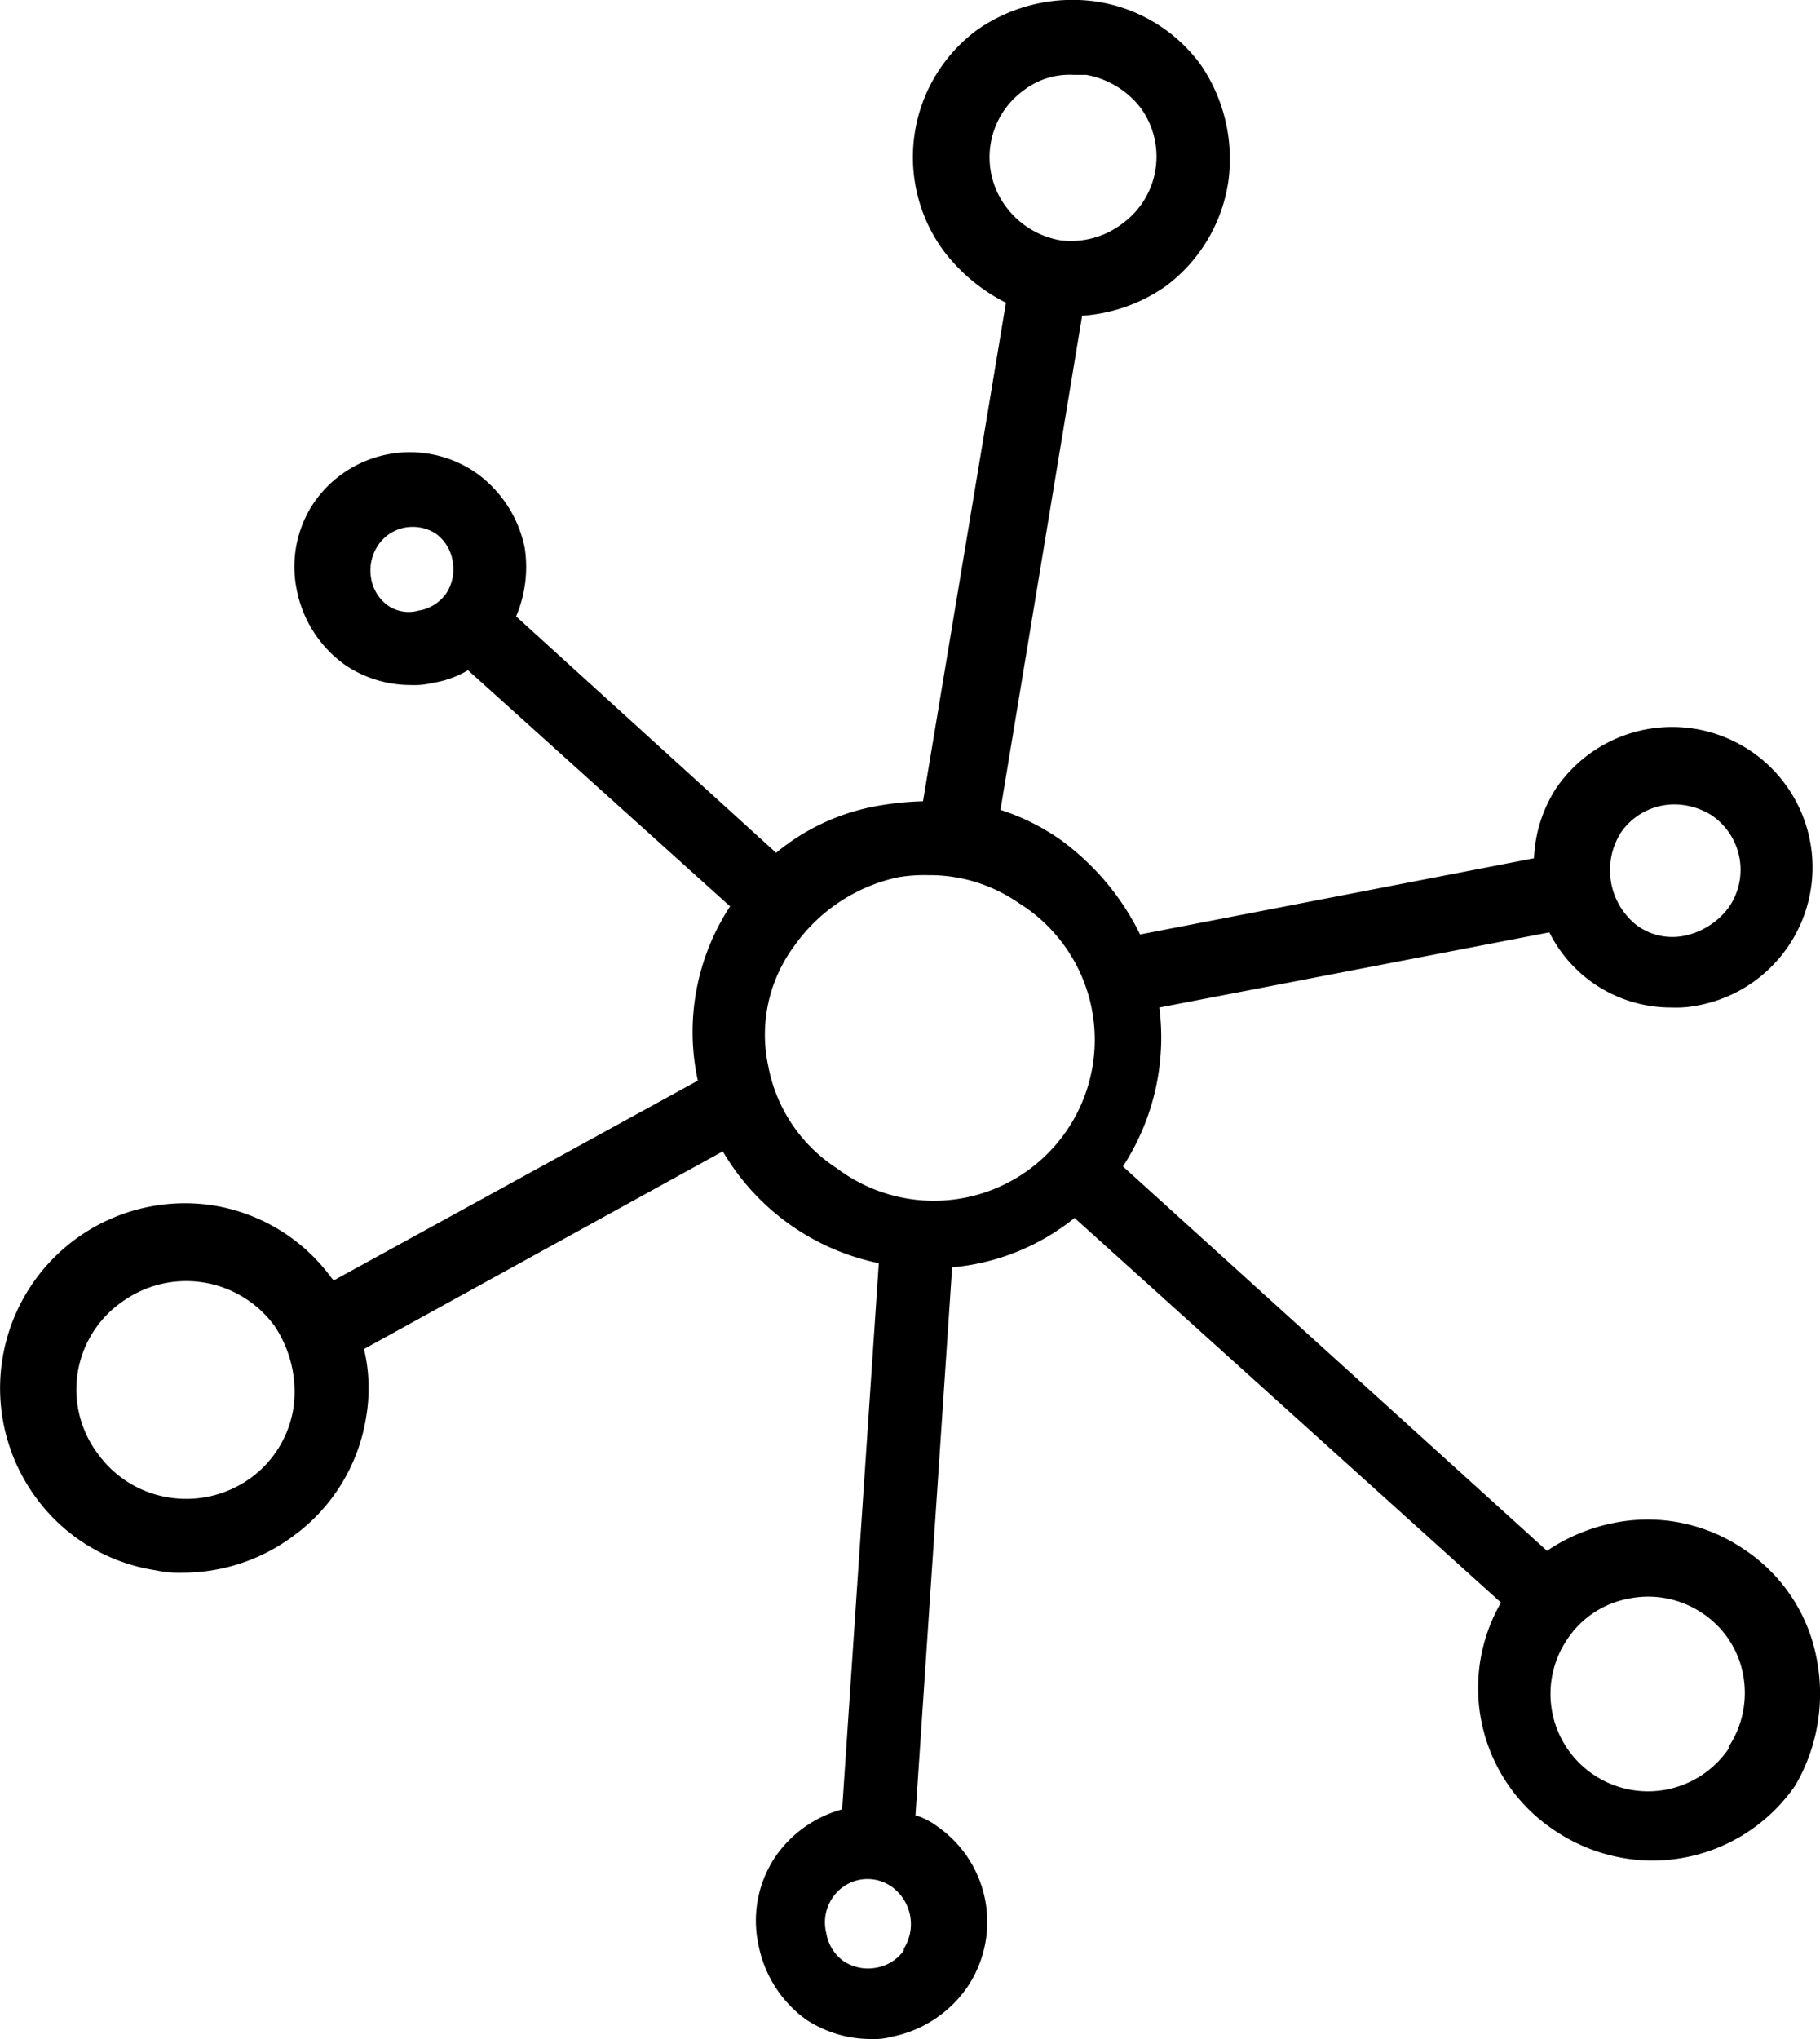 <svg xmlns="http://www.w3.org/2000/svg" viewBox="0 0 70 78.4"><g id="Layer_2" data-name="Layer 2"><g id="Layer_2-2" data-name="Layer 2"><path d="M69.87,63.77a6.47,6.47,0,0,0-2.81-4.21,6.57,6.57,0,0,0-5-1,7,7,0,0,0-2.56,1.07L43.19,44.85a9.08,9.08,0,0,0,1.4-6.11l15-2.89a5.23,5.23,0,0,0,4.71,2.89,4.14,4.14,0,0,0,1-.08,5.4,5.4,0,1,0-5.45-8.35A5.36,5.36,0,0,0,59,33L43.85,35.93a9.86,9.86,0,0,0-3.06-3.64,8.6,8.6,0,0,0-2.31-1.15l3.14-19A6.33,6.33,0,0,0,44.84,11a6.13,6.13,0,0,0,2.4-4,6.39,6.39,0,0,0-1.08-4.54,6.09,6.09,0,0,0-4-2.4,6.41,6.41,0,0,0-4.55,1.07,6.08,6.08,0,0,0-1.32,8.51,6.91,6.91,0,0,0,2.4,2L35.5,30.81a11.52,11.52,0,0,0-1.65.16,8.39,8.39,0,0,0-4,1.82l-10-9.09a4.85,4.85,0,0,0,.33-2.64,4.68,4.68,0,0,0-1.9-2.9,4.48,4.48,0,0,0-6.2,1.16,4.4,4.4,0,0,0-.66,3.39,4.63,4.63,0,0,0,1.9,2.89,4.52,4.52,0,0,0,2.48.74,2.93,2.93,0,0,0,.83-.08A3.82,3.82,0,0,0,18,25.77l10.08,9.08a8.8,8.8,0,0,0-1.24,6.7l-14,7.68-.08-.08a7,7,0,0,0-4.62-2.81A7.11,7.11,0,0,0,1.38,57.58h0A7,7,0,0,0,6,60.38a4.3,4.3,0,0,0,1.07.09,7.13,7.13,0,0,0,4.21-1.41,7,7,0,0,0,2.81-4.62A6.5,6.5,0,0,0,14,51.87l13.8-7.6a9.07,9.07,0,0,0,6,4.3l-1.41,21a4.58,4.58,0,0,0-2.56,1.81,4.4,4.4,0,0,0-.66,3.39A4.63,4.63,0,0,0,31,77.65a4.53,4.53,0,0,0,2.48.75,2.61,2.61,0,0,0,.83-.09,4.62,4.62,0,0,0,2.89-1.9,4.47,4.47,0,0,0-1.16-6.19,2.59,2.59,0,0,0-.83-.42l1.41-21.07a8.73,8.73,0,0,0,4.71-1.9L57.73,61.62a6.57,6.57,0,0,0,2.06,8.76h0a6.77,6.77,0,0,0,3.72,1.16,6.68,6.68,0,0,0,5.54-2.89A7,7,0,0,0,69.87,63.77ZM62.35,32a2.5,2.5,0,0,1,2.07-1.07,2.72,2.72,0,0,1,1.4.41,2.53,2.53,0,0,1,.67,3.55,2.84,2.84,0,0,1-1.66,1.08,2.3,2.3,0,0,1-1.9-.41h0A2.7,2.7,0,0,1,62.35,32ZM11.29,54.11a4.11,4.11,0,0,1-1.65,2.72,4.22,4.22,0,0,1-3.14.75,4.16,4.16,0,0,1-2.72-1.66,4.11,4.11,0,0,1,.91-5.86,4.21,4.21,0,0,1,5.86.91A4.54,4.54,0,0,1,11.29,54.11ZM39.39,3.46a2.89,2.89,0,0,1,1.9-.58h.49a3.4,3.4,0,0,1,2.07,1.24,3.18,3.18,0,0,1-.66,4.46,3.26,3.26,0,0,1-2.4.66A3.3,3.3,0,0,1,38.73,8h0A3.18,3.18,0,0,1,39.39,3.46ZM14.93,23.29a1.61,1.61,0,0,1-.66-1.08A1.72,1.72,0,0,1,14.52,21a1.59,1.59,0,0,1,1.32-.74,1.64,1.64,0,0,1,.91.25,1.62,1.62,0,0,1,.66,1.07,1.7,1.7,0,0,1-.25,1.24,1.62,1.62,0,0,1-1.07.66A1.41,1.41,0,0,1,14.93,23.29ZM29.55,41a5.72,5.72,0,0,1,1-4.63,6.57,6.57,0,0,1,4-2.64,6.06,6.06,0,0,1,1.16-.08,6,6,0,0,1,3.47,1.07A6.19,6.19,0,1,1,32.2,44.93,6,6,0,0,1,29.55,41Zm5.21,34a1.65,1.65,0,0,1-1.07.66,1.7,1.7,0,0,1-1.24-.25h0a1.66,1.66,0,0,1-.67-1.08A1.68,1.68,0,0,1,32,73a1.62,1.62,0,0,1,2.23-.5A1.77,1.77,0,0,1,34.76,74.93Zm31.73-7.77a3.75,3.75,0,0,1-5.21,1h0a3.74,3.74,0,0,1-1-5.2,3.62,3.62,0,0,1,2.4-1.57,3.73,3.73,0,0,1,2.8.57,3.64,3.64,0,0,1,1.57,2.4A3.76,3.76,0,0,1,66.49,67.16Z"/></g></g></svg>